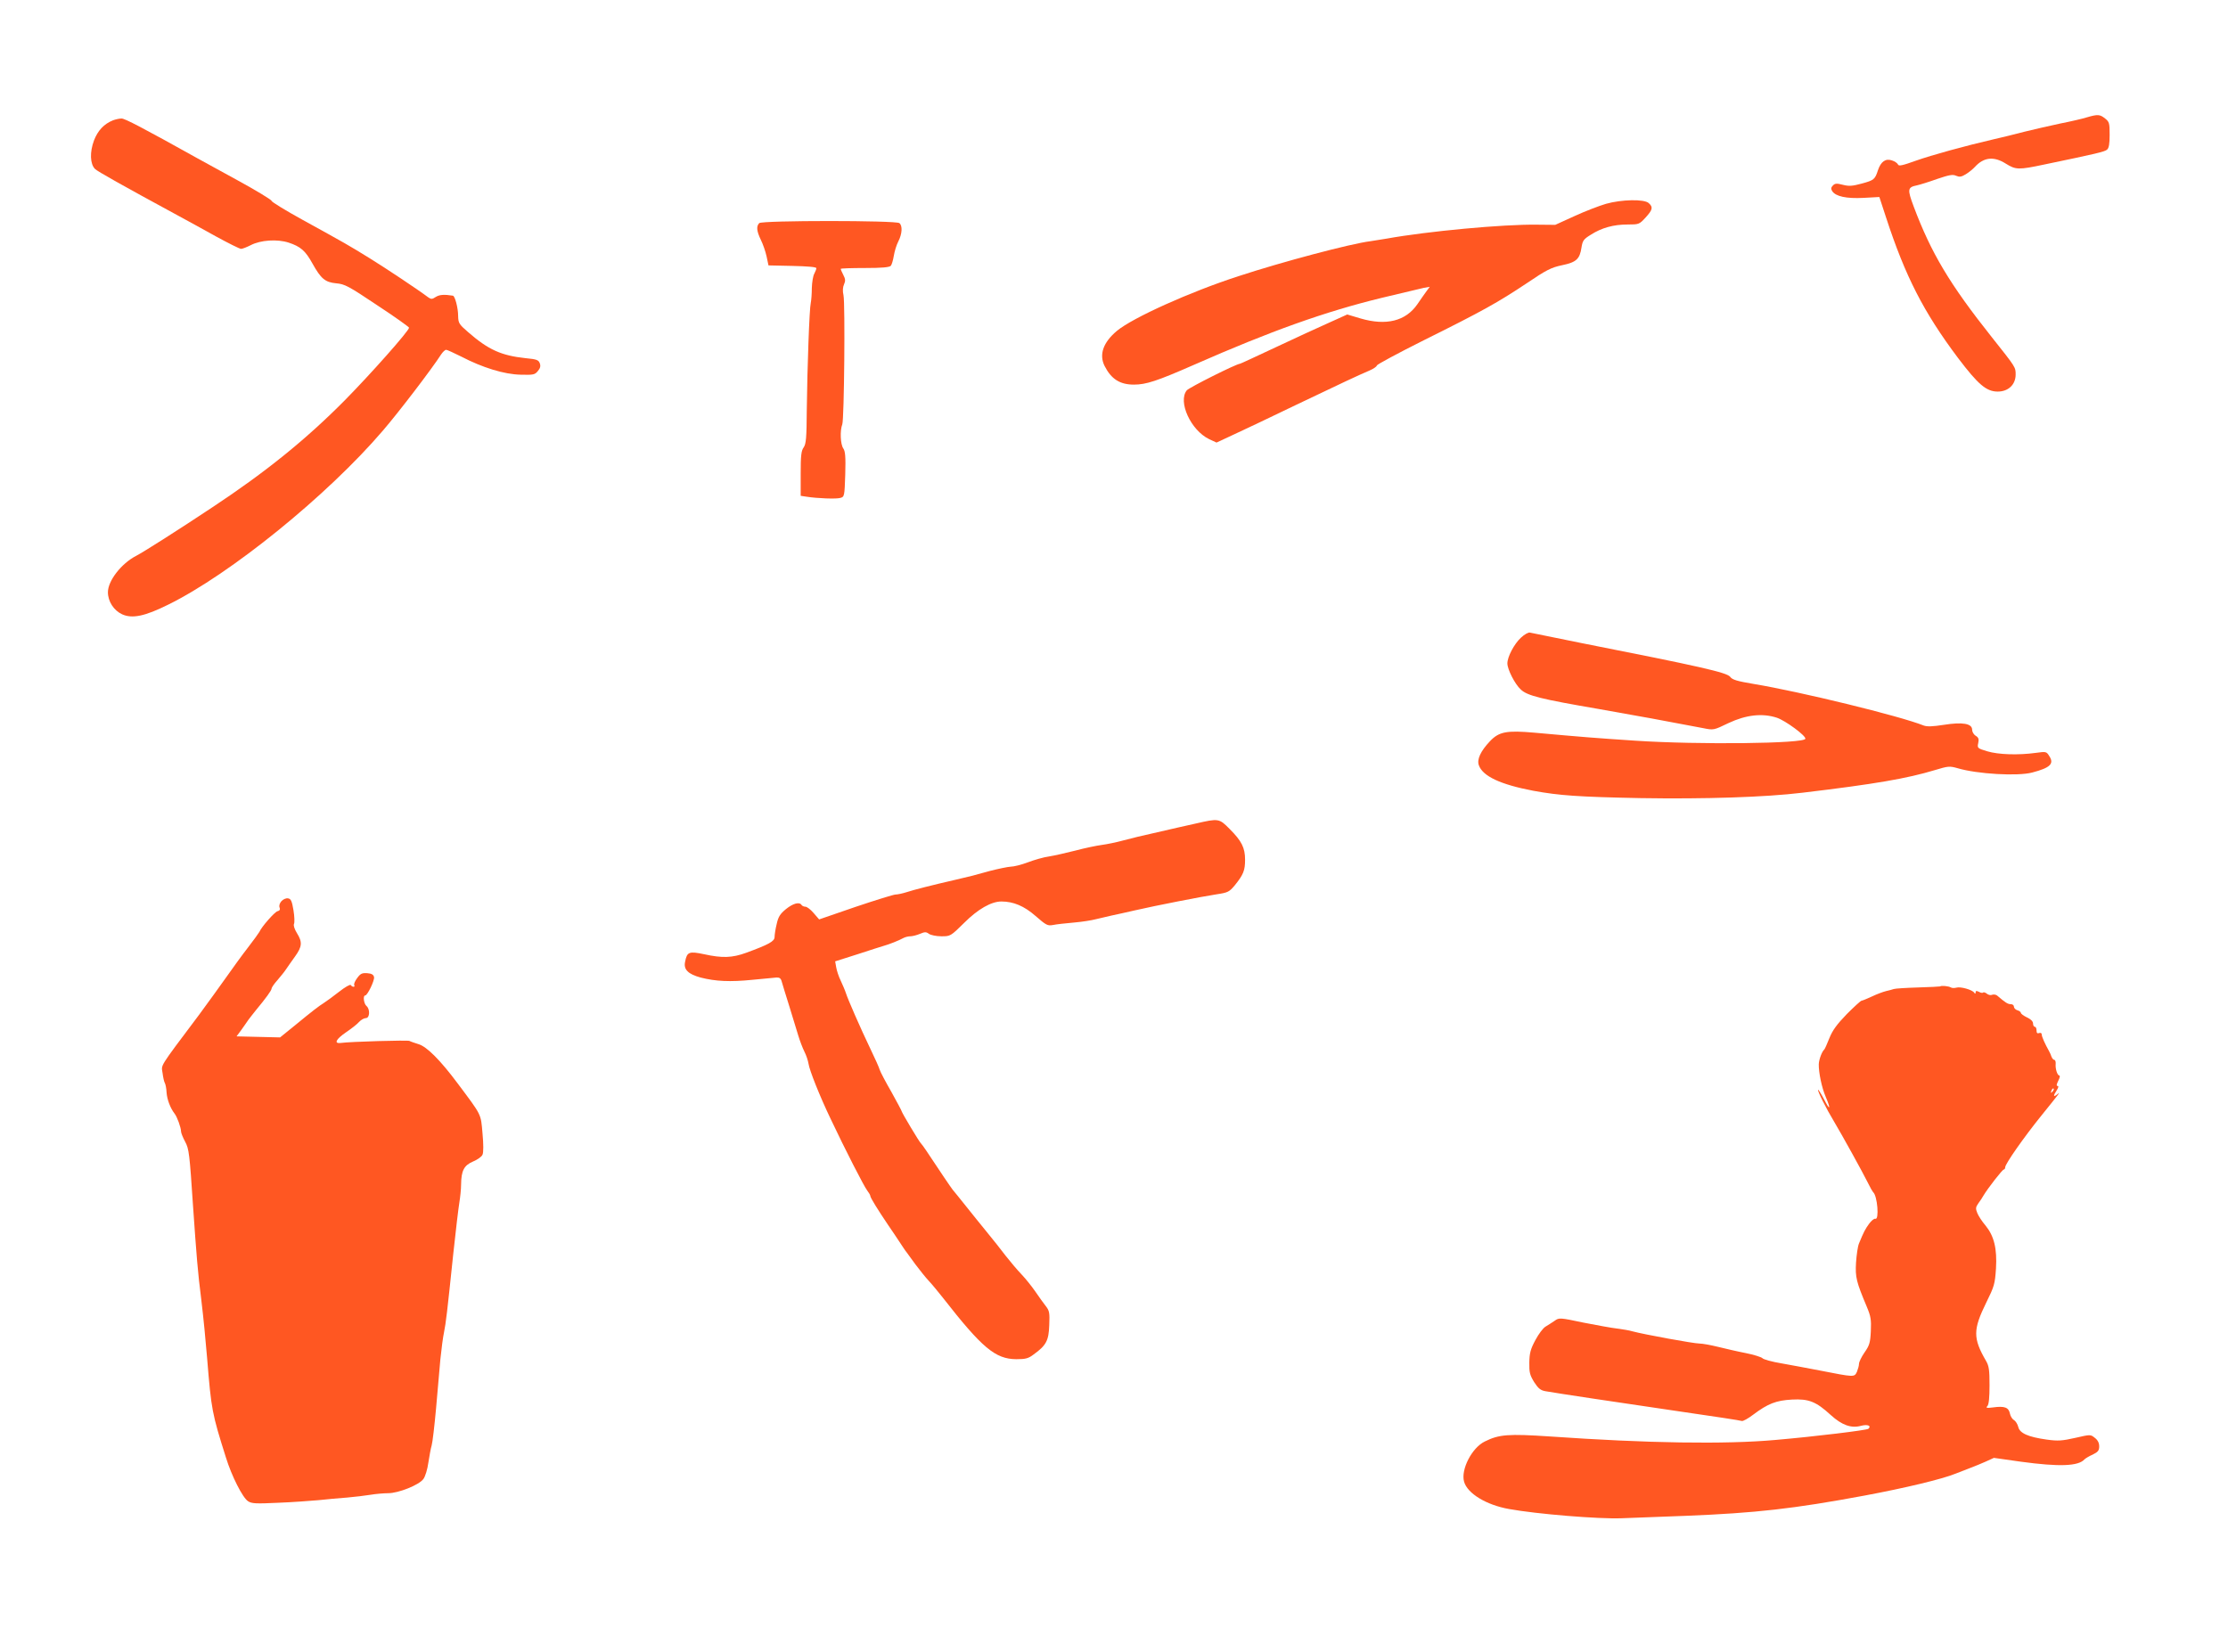 <?xml version="1.0" standalone="no"?>
<!DOCTYPE svg PUBLIC "-//W3C//DTD SVG 20010904//EN"
 "http://www.w3.org/TR/2001/REC-SVG-20010904/DTD/svg10.dtd">
<svg version="1.0" xmlns="http://www.w3.org/2000/svg"
 width="1280pt" height="949pt" viewBox="0 0 1280 949"
 preserveAspectRatio="xMidYMid meet">
<g transform="translate(0,949) scale(0.1,-0.1)"
fill="#ff5722" stroke="none">
<path d="M11990 8816 c-25 -8 -94 -24 -155 -36 -60 -13 -153 -34 -205 -47 -52
-14 -131 -33 -175 -43 -168 -39 -357 -91 -450 -124 -75 -27 -97 -32 -101 -21
-3 7 -18 18 -34 23 -37 13 -64 -6 -81 -56 -17 -53 -23 -58 -94 -77 -52 -14
-72 -16 -107 -7 -35 9 -46 9 -58 -4 -11 -11 -12 -19 -4 -32 20 -31 82 -44 180
-39 l91 5 38 -116 c111 -340 216 -545 414 -809 116 -153 163 -193 228 -193 61
0 103 40 103 98 0 42 1 41 -135 212 -244 307 -350 485 -451 754 -37 99 -35
110 19 121 18 4 70 20 117 37 68 23 89 27 108 18 19 -8 30 -7 56 9 18 11 41
30 52 42 51 56 109 62 177 19 58 -36 72 -37 223 -5 298 62 345 73 359 85 11 9
15 33 15 85 0 68 -2 75 -26 94 -30 24 -42 25 -104 7z"/>
<path d="M650 8799 c-53 -21 -88 -59 -110 -116 -25 -67 -23 -135 6 -164 16
-15 151 -91 479 -269 44 -24 140 -76 213 -117 73 -40 139 -73 147 -73 8 0 33
10 55 21 57 30 153 36 218 15 69 -23 96 -46 137 -120 49 -88 73 -108 137 -114
48 -4 71 -16 235 -126 101 -66 183 -125 183 -129 0 -18 -222 -268 -370 -418
-222 -224 -453 -411 -760 -614 -194 -129 -397 -258 -438 -279 -85 -44 -162
-143 -162 -209 0 -53 34 -105 82 -127 58 -26 130 -11 263 55 357 175 917 629
1235 1001 89 103 283 357 334 437 10 15 23 27 29 27 6 0 45 -18 87 -39 123
-64 247 -102 341 -104 74 -2 82 0 99 21 14 16 17 29 11 45 -7 19 -19 23 -82
29 -139 15 -213 48 -329 149 -53 46 -57 52 -58 94 0 45 -18 114 -30 116 -50 8
-77 6 -98 -7 -21 -14 -27 -14 -43 -3 -61 46 -245 168 -337 225 -123 76 -139
85 -386 221 -98 54 -178 103 -178 109 0 6 -89 60 -197 119 -109 60 -211 116
-228 125 -314 175 -419 230 -437 229 -13 0 -34 -5 -48 -10z"/>
<path d="M9227 8319 c-38 -11 -119 -42 -180 -70 l-112 -51 -105 1 c-193 3
-631 -38 -863 -80 -32 -5 -74 -12 -94 -15 -113 -14 -509 -119 -758 -201 -278
-90 -608 -239 -698 -314 -79 -66 -104 -136 -71 -202 38 -75 88 -107 168 -107
70 0 132 20 346 114 441 194 751 305 1080 385 113 27 221 53 240 57 l34 6 -17
-23 c-10 -13 -34 -48 -54 -77 -67 -97 -179 -125 -326 -82 l-77 23 -104 -47
c-57 -25 -195 -89 -306 -141 -111 -52 -203 -95 -206 -95 -20 0 -293 -137 -306
-153 -52 -65 23 -229 128 -280 l43 -20 103 48 c57 26 216 102 353 168 268 128
355 169 423 198 23 10 42 23 42 29 0 5 120 70 268 144 342 170 427 218 591
327 115 78 143 92 205 105 82 17 102 35 112 103 6 38 12 47 53 72 62 40 131
59 212 59 65 0 67 1 103 40 41 45 44 60 18 83 -26 24 -156 21 -245 -4z"/>
<path d="M4362 8208 c-18 -18 -15 -46 9 -96 12 -24 27 -67 33 -95 l11 -52 138
-3 c86 -2 137 -6 137 -13 0 -6 -6 -20 -12 -32 -7 -12 -13 -49 -14 -82 0 -33
-3 -71 -6 -85 -8 -32 -20 -366 -23 -616 -1 -160 -4 -195 -18 -215 -14 -19 -17
-48 -17 -151 l0 -127 33 -5 c63 -10 172 -14 195 -7 23 6 24 10 28 135 3 102 0
133 -11 149 -17 24 -20 103 -6 139 11 30 17 691 7 741 -6 25 -4 48 3 63 9 20
8 31 -4 54 -8 16 -15 31 -15 35 0 3 62 5 139 5 99 0 141 4 149 13 5 6 13 32
17 57 4 25 15 62 26 83 22 43 25 90 6 105 -19 16 -789 16 -805 0z"/>
<path d="M8738 5826 c-39 -36 -78 -110 -78 -148 0 -34 43 -119 77 -150 38 -36
116 -55 448 -112 228 -40 381 -68 600 -110 60 -12 60 -12 145 29 102 48 195
58 278 31 50 -17 167 -103 164 -121 -5 -28 -614 -35 -977 -11 -240 16 -290 20
-580 46 -159 14 -203 6 -255 -49 -54 -57 -76 -105 -64 -138 22 -63 124 -111
314 -147 148 -27 256 -35 615 -42 368 -6 715 5 930 31 420 50 602 82 761 130
76 23 84 24 130 11 114 -34 346 -47 429 -25 103 27 128 50 98 95 -16 26 -19
26 -77 18 -102 -14 -216 -10 -279 9 -57 17 -58 19 -52 47 5 23 2 32 -14 42
-12 7 -21 23 -21 35 0 36 -56 45 -163 28 -65 -10 -95 -11 -115 -4 -137 55
-711 195 -977 239 -95 16 -123 24 -135 41 -20 25 -170 59 -855 194 -154 31
-287 58 -295 60 -8 3 -32 -10 -52 -29z"/>
<path d="M6870 4758 c-47 -10 -146 -33 -220 -50 -74 -16 -164 -38 -200 -48
-36 -10 -90 -21 -120 -25 -30 -4 -98 -18 -150 -32 -52 -13 -120 -29 -152 -34
-31 -4 -86 -20 -123 -34 -37 -14 -81 -25 -99 -25 -17 -1 -71 -12 -121 -25 -96
-27 -97 -27 -195 -50 -143 -33 -237 -57 -280 -71 -25 -8 -54 -14 -65 -14 -11
0 -114 -32 -230 -71 l-209 -72 -32 37 c-17 20 -38 36 -47 36 -9 0 -19 5 -22
10 -12 19 -48 10 -90 -24 -33 -27 -44 -44 -53 -86 -7 -28 -12 -62 -12 -74 0
-25 -33 -43 -164 -91 -80 -29 -137 -31 -241 -8 -86 18 -98 14 -109 -43 -10
-45 17 -71 89 -91 86 -22 170 -26 298 -13 61 6 123 12 137 13 18 1 26 -4 31
-23 4 -14 23 -77 43 -140 19 -63 43 -140 52 -170 9 -30 25 -72 35 -92 11 -21
21 -52 24 -70 5 -37 65 -188 127 -317 85 -180 191 -386 209 -410 10 -13 19
-28 19 -33 0 -10 45 -82 103 -168 17 -25 46 -67 64 -95 18 -27 36 -55 41 -60
4 -6 27 -37 51 -70 25 -33 59 -76 77 -95 18 -19 54 -63 81 -97 225 -288 301
-352 421 -353 54 0 70 4 100 27 72 52 87 79 90 168 3 71 1 83 -19 109 -13 16
-39 53 -59 82 -20 29 -56 75 -81 101 -25 26 -66 75 -92 108 -25 33 -73 94
-107 135 -34 41 -88 109 -121 150 -33 41 -67 84 -76 94 -13 17 -68 98 -152
225 -13 20 -27 38 -30 41 -9 7 -111 178 -111 185 0 3 -27 53 -59 111 -33 57
-63 114 -67 127 -3 12 -27 65 -52 117 -60 125 -131 288 -142 323 -5 16 -19 48
-30 72 -12 24 -23 59 -26 77 l-6 34 129 41 c70 23 139 45 153 49 26 7 83 29
112 45 10 5 27 9 38 9 11 0 36 6 55 14 28 12 36 12 52 0 10 -7 42 -14 71 -14
52 0 53 0 132 78 78 78 155 122 213 122 69 0 131 -26 196 -83 61 -53 69 -58
101 -52 19 4 73 10 120 14 47 4 103 13 125 19 22 5 63 15 90 21 28 6 88 19
135 30 122 28 383 79 468 92 67 10 74 14 106 52 50 62 59 86 59 147 0 68 -19
107 -88 176 -61 62 -64 62 -195 32z"/>
<path d="M1617 4312 c-10 -11 -15 -26 -11 -36 5 -12 1 -19 -12 -22 -17 -5 -91
-89 -104 -119 -3 -6 -32 -46 -65 -89 -33 -42 -89 -120 -125 -171 -36 -51 -107
-149 -157 -217 -235 -313 -216 -284 -209 -334 3 -25 9 -51 13 -57 4 -7 9 -31
10 -55 3 -41 22 -90 46 -121 14 -17 37 -80 37 -102 0 -9 11 -36 24 -60 22 -41
25 -69 45 -369 20 -287 27 -378 47 -535 14 -116 25 -233 34 -340 24 -296 28
-317 108 -570 33 -107 96 -231 127 -251 21 -14 45 -15 172 -9 82 3 186 11 233
15 47 5 121 12 165 15 44 4 104 11 134 16 30 5 76 9 101 9 59 0 177 47 202 81
11 14 24 57 29 95 6 38 14 83 19 99 5 17 16 111 25 210 9 99 20 227 25 285 6
58 15 128 21 155 11 56 17 104 53 450 14 132 30 265 35 295 5 30 10 77 10 104
1 80 17 110 69 132 24 10 49 27 54 39 6 13 6 59 0 123 -10 114 -3 100 -143
287 -99 133 -177 211 -224 225 -22 7 -46 15 -53 19 -11 5 -338 -4 -396 -12
-39 -4 -25 22 30 60 31 21 66 48 77 61 11 12 29 22 39 22 23 0 25 52 3 70 -15
13 -21 60 -7 60 13 0 54 85 51 105 -3 15 -14 21 -39 23 -30 2 -39 -2 -58 -28
-13 -17 -20 -35 -17 -40 3 -6 2 -10 -4 -10 -5 0 -12 4 -16 10 -3 5 -33 -12
-66 -38 -33 -26 -73 -55 -87 -64 -33 -21 -63 -44 -169 -131 l-84 -68 -125 3
-125 3 26 35 c13 19 33 46 42 60 10 13 29 38 43 55 58 70 90 114 90 124 0 6
15 28 33 48 18 21 41 49 50 63 9 14 33 47 52 74 41 57 43 83 11 134 -14 23
-21 44 -17 53 4 8 3 43 -3 79 -9 54 -15 66 -32 68 -11 2 -28 -6 -37 -16z"/>
<path d="M11146 3822 c-2 -1 -59 -4 -127 -6 -68 -2 -131 -6 -139 -9 -8 -3 -28
-8 -45 -12 -16 -4 -52 -17 -81 -31 -28 -13 -55 -24 -59 -24 -5 0 -43 -35 -85
-77 -57 -59 -82 -93 -100 -138 -13 -33 -26 -62 -29 -65 -14 -12 -31 -58 -32
-85 -1 -47 17 -135 40 -188 31 -72 24 -81 -10 -13 -17 32 -32 56 -34 54 -5 -5
46 -107 92 -183 43 -72 165 -292 196 -355 12 -25 25 -47 28 -50 25 -20 36
-162 13 -153 -7 2 -23 -11 -36 -29 -23 -32 -30 -45 -58 -113 -7 -16 -14 -66
-17 -110 -5 -85 2 -111 62 -254 23 -55 26 -74 23 -140 -3 -66 -8 -82 -36 -122
-18 -26 -32 -55 -32 -66 0 -10 -6 -31 -12 -46 -15 -31 -14 -31 -213 8 -66 13
-165 31 -220 41 -55 9 -105 23 -110 30 -6 6 -49 20 -95 29 -47 9 -119 26 -160
36 -41 10 -89 19 -107 19 -32 0 -317 52 -384 70 -19 6 -59 12 -88 16 -29 3
-116 19 -193 34 -137 29 -141 29 -166 11 -15 -10 -38 -25 -53 -34 -14 -8 -40
-43 -58 -77 -28 -52 -34 -75 -35 -129 -1 -57 3 -72 28 -113 24 -37 37 -47 65
-52 61 -11 421 -65 776 -117 187 -27 345 -51 352 -54 7 -2 36 14 65 36 85 64
132 82 223 87 96 5 138 -11 223 -89 64 -58 117 -77 173 -62 38 10 62 1 43 -17
-10 -8 -303 -44 -534 -64 -287 -26 -737 -19 -1295 20 -240 16 -293 12 -375
-29 -74 -36 -138 -161 -119 -230 18 -68 128 -135 259 -158 159 -29 515 -58
645 -53 60 2 227 9 370 14 402 16 622 41 1025 116 236 44 448 95 524 126 28
11 69 27 90 35 22 8 60 24 85 35 l46 21 155 -22 c220 -30 330 -26 365 13 6 6
27 19 48 28 30 15 37 23 37 47 0 20 -8 36 -25 49 -25 20 -25 20 -112 0 -76
-17 -99 -19 -164 -10 -108 15 -156 37 -164 73 -4 16 -15 33 -24 39 -10 5 -21
22 -24 38 -7 35 -31 44 -96 35 -38 -5 -44 -3 -33 8 8 9 12 48 12 119 0 87 -3
111 -20 140 -76 131 -75 180 1 335 46 93 50 107 56 195 7 116 -11 188 -60 248
-19 22 -40 54 -47 71 -11 27 -10 34 6 57 11 15 24 34 29 44 25 42 109 150 117
150 4 0 8 6 8 13 0 19 107 172 208 297 109 135 112 139 90 121 -22 -17 -23 -8
-2 24 10 16 12 25 5 25 -8 0 -6 10 4 30 9 17 11 30 6 30 -11 0 -24 38 -21 68
1 12 -3 22 -8 22 -5 0 -12 8 -16 18 -3 9 -9 24 -14 32 -23 41 -42 83 -42 95 0
9 -6 12 -15 9 -10 -4 -15 0 -15 15 0 12 -4 21 -10 21 -5 0 -10 8 -10 19 0 12
-13 25 -35 35 -19 9 -35 21 -35 26 0 5 -9 12 -20 15 -11 3 -20 13 -20 21 0 8
-8 14 -18 14 -17 0 -30 8 -79 50 -7 5 -19 7 -28 4 -8 -4 -22 -1 -30 6 -9 7
-18 10 -22 7 -3 -4 -14 -2 -24 4 -14 7 -19 6 -19 -3 0 -9 -3 -10 -8 -2 -11 17
-79 36 -102 29 -11 -3 -25 -3 -32 1 -12 8 -56 12 -62 6z m645 -605 c-10 -9
-11 -8 -5 6 3 10 9 15 12 12 3 -3 0 -11 -7 -18z"/>
</g>
</svg>
